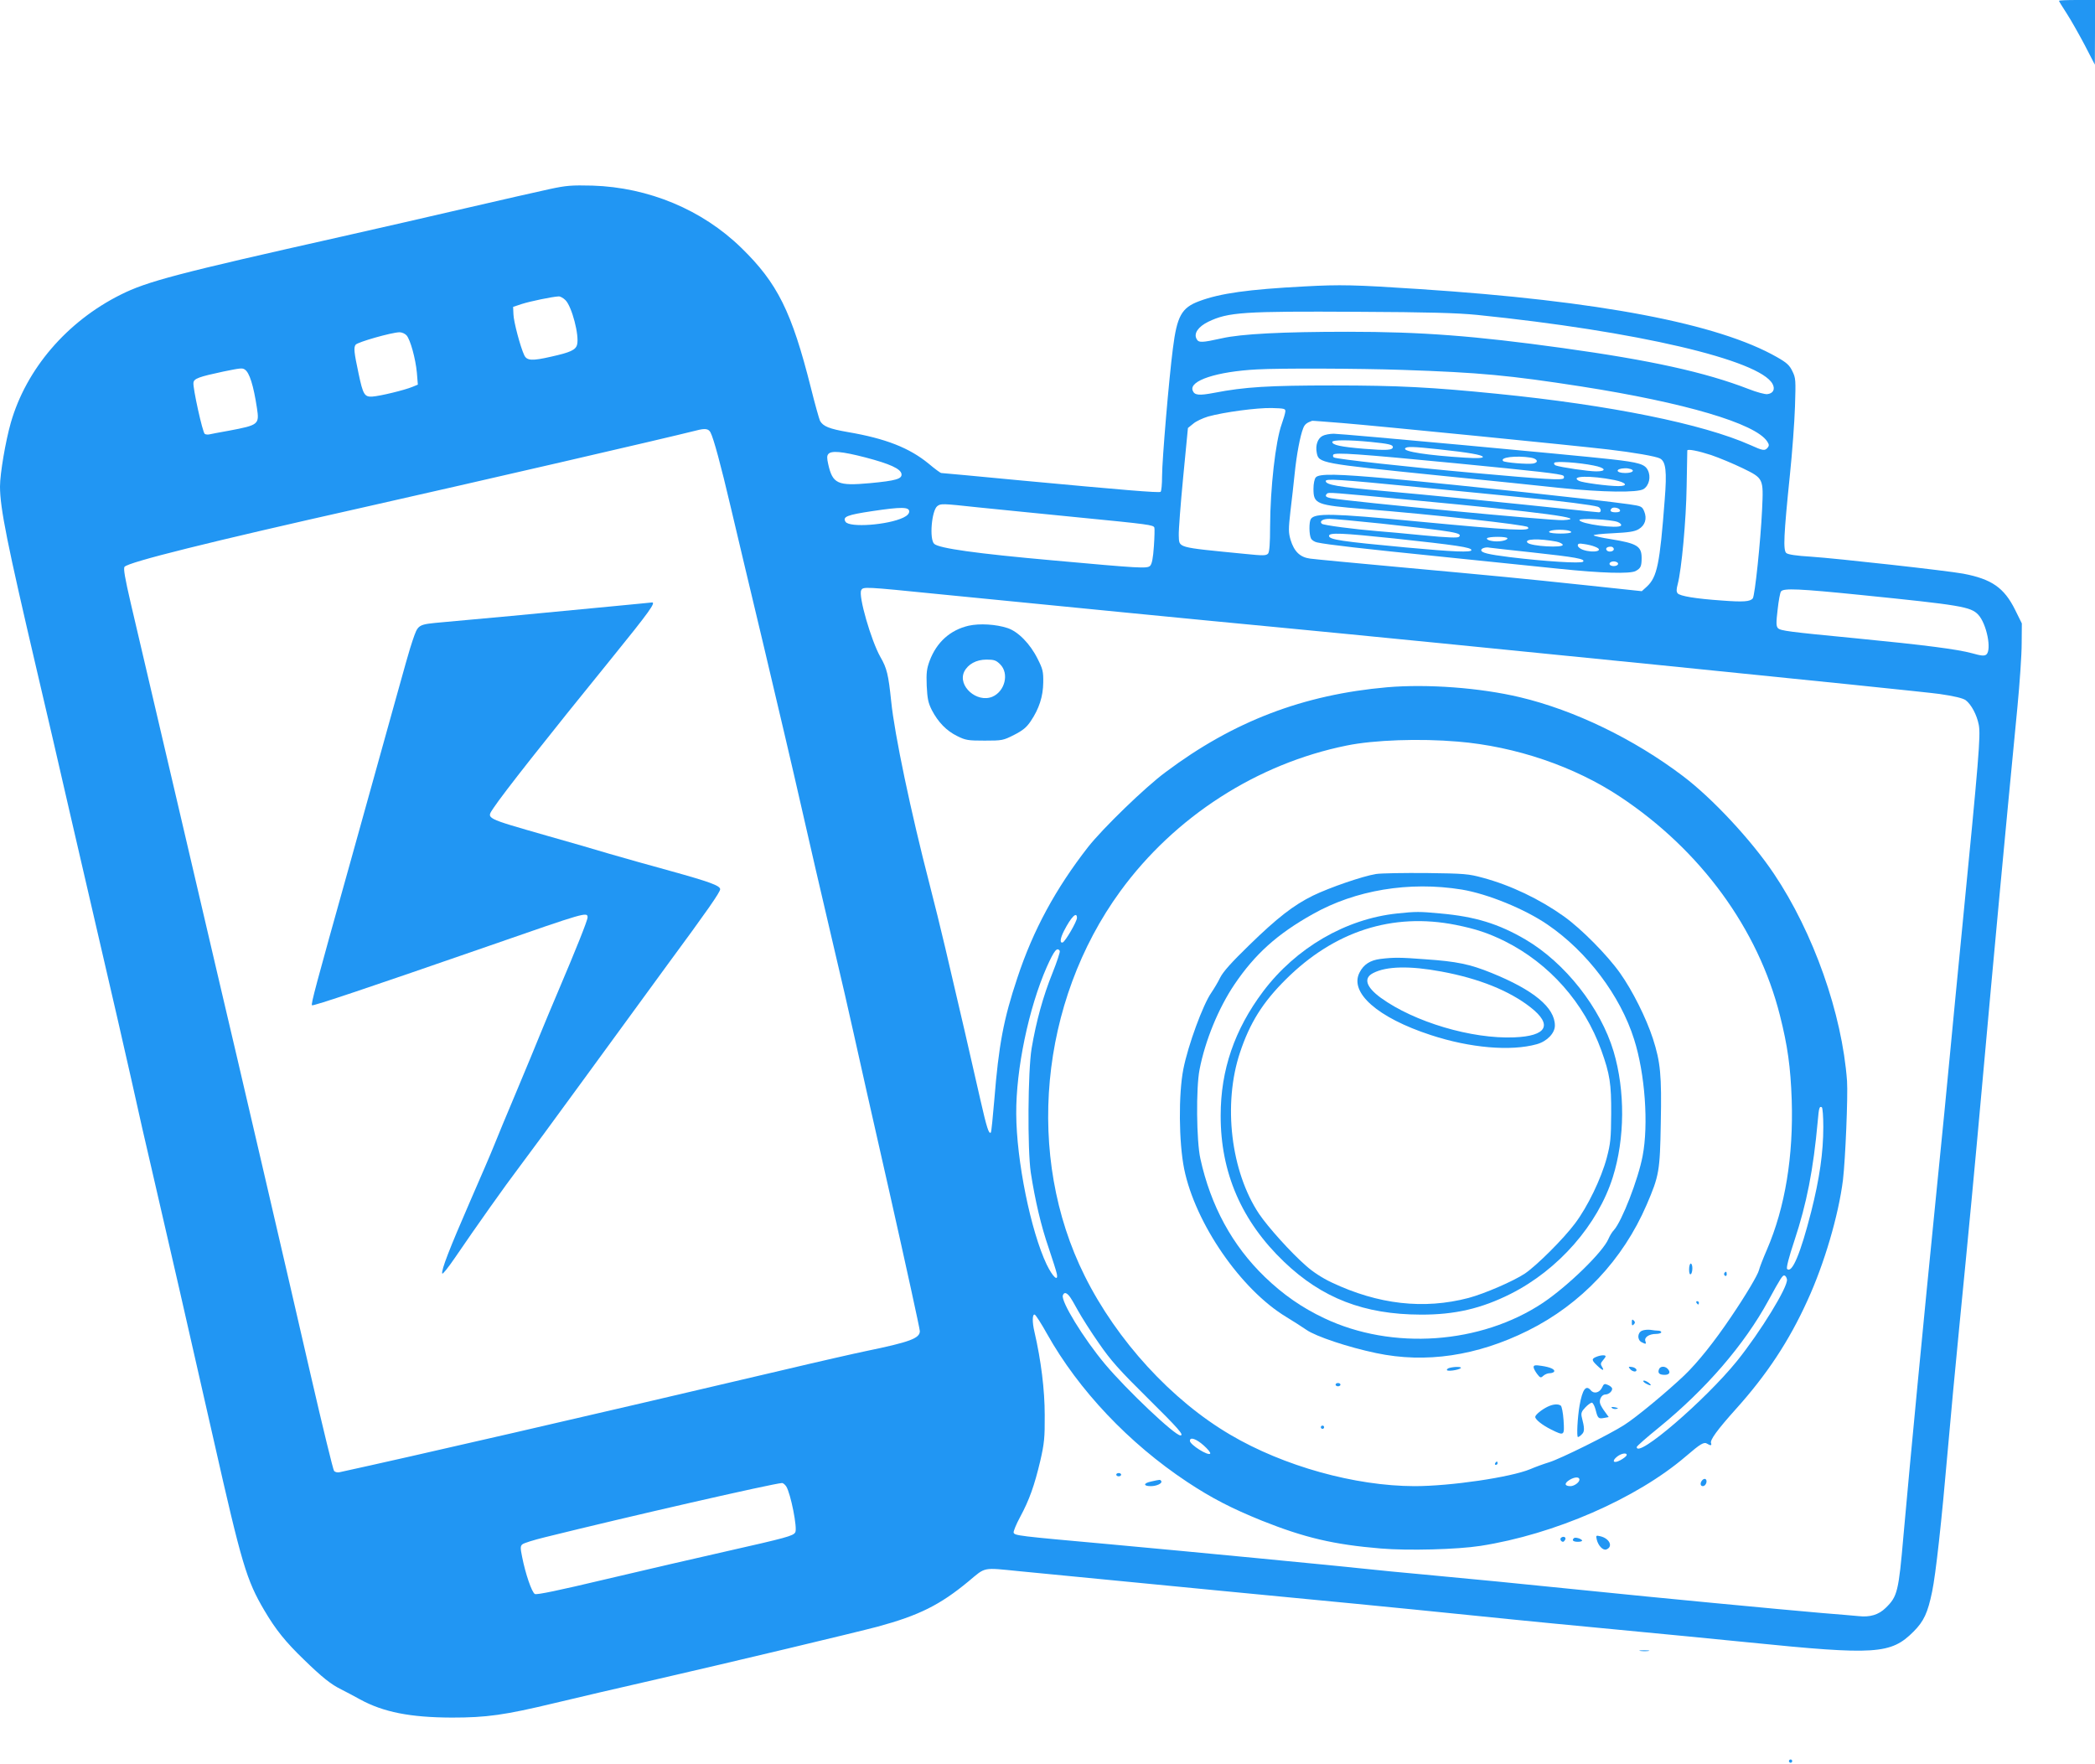 <?xml version="1.0" standalone="no"?>
<!DOCTYPE svg PUBLIC "-//W3C//DTD SVG 20010904//EN"
 "http://www.w3.org/TR/2001/REC-SVG-20010904/DTD/svg10.dtd">
<svg version="1.0" xmlns="http://www.w3.org/2000/svg"
 width="1280pt" height="1078pt" viewBox="0 0 1280 1078"
 preserveAspectRatio="xMidYMid meet">
<g transform="translate(0,1078) scale(0.1,-0.1)"
fill="#2196f3" stroke="none">
<path d="M12580 10775 c0 -3 21 -37 47 -77 26 -40 75 -127 110 -193 l62 -120
1 198 0 197 -110 0 c-60 0 -110 -2 -110 -5z"/>
<path d="M3355 9624 c-66 -14 -293 -66 -505 -115 -212 -49 -554 -128 -760
-174 -1007 -226 -1191 -274 -1354 -356 -328 -164 -576 -454 -670 -782 -32
-112 -66 -311 -66 -389 0 -133 44 -350 226 -1128 53 -223 144 -619 204 -880
60 -261 150 -650 200 -864 50 -214 127 -549 171 -745 43 -196 99 -441 124
-546 67 -287 263 -1142 381 -1665 171 -757 200 -854 309 -1039 70 -119 131
-194 242 -301 111 -108 165 -151 228 -182 28 -14 79 -41 115 -61 143 -78 306
-110 560 -111 213 0 322 15 630 89 124 30 412 97 640 149 436 100 1202 283
1330 317 255 69 383 133 557 277 108 90 82 85 314 62 1153 -112 1479 -144
1754 -170 329 -31 1011 -99 1260 -125 77 -8 356 -35 620 -60 264 -25 634 -61
823 -80 771 -78 865 -72 1003 66 63 63 87 114 114 245 22 105 58 430 95 859
17 193 48 530 70 750 59 597 96 991 140 1480 77 856 135 1478 216 2315 14 146
26 320 26 388 l1 123 -41 83 c-67 135 -143 188 -317 221 -96 18 -769 93 -932
104 -86 5 -139 13 -149 22 -20 17 -16 108 22 478 14 135 28 323 31 417 5 162
5 174 -16 216 -17 36 -34 52 -94 86 -359 205 -1086 344 -2187 416 -394 26
-480 28 -700 16 -344 -18 -515 -42 -643 -90 -108 -40 -136 -91 -161 -290 -24
-185 -66 -680 -66 -779 0 -49 -4 -92 -9 -96 -12 -7 -226 11 -858 70 -260 25
-477 45 -482 45 -5 0 -39 25 -77 57 -118 97 -264 154 -493 193 -115 20 -152
35 -171 69 -5 11 -31 102 -56 203 -117 464 -204 639 -425 854 -239 233 -566
369 -909 380 -128 3 -159 1 -265 -22z m100 -678 c39 -39 85 -215 71 -271 -8
-33 -41 -48 -158 -74 -117 -27 -149 -25 -165 9 -23 48 -65 205 -66 250 l-2 45
54 18 c50 16 184 44 224 46 10 1 29 -10 42 -23z m5570 -90 c970 -99 1727 -275
1805 -422 17 -32 4 -58 -32 -62 -14 -2 -66 12 -114 31 -266 103 -598 176
-1139 251 -535 74 -859 99 -1310 99 -398 0 -652 -13 -770 -40 -122 -27 -142
-28 -154 -4 -19 34 10 75 71 105 122 59 214 65 913 61 435 -2 608 -7 730 -19z
m-6541 -125 c23 -26 55 -142 63 -228 l6 -73 -34 -14 c-49 -20 -197 -56 -244
-59 -48 -3 -57 12 -84 140 -28 131 -31 160 -18 177 12 16 219 75 268 76 14 0
33 -8 43 -19z m-988 -209 c28 -18 53 -97 74 -236 15 -99 10 -103 -169 -137
-58 -10 -113 -21 -122 -23 -9 -2 -22 -1 -28 3 -13 8 -74 283 -69 313 3 25 33
36 183 68 103 21 116 23 131 12z m7074 -2 c473 -16 651 -33 1090 -101 633 -99
1065 -226 1137 -336 12 -18 13 -26 3 -38 -17 -21 -29 -19 -106 16 -290 129
-855 244 -1546 313 -399 40 -603 51 -1003 51 -392 0 -541 -9 -726 -45 -95 -18
-121 -15 -132 14 -23 60 147 116 393 129 140 8 623 6 890 -3z m-717 -255 c-1
-11 -11 -45 -22 -76 -38 -105 -70 -392 -71 -625 0 -105 -4 -155 -12 -166 -12
-13 -27 -14 -143 -2 -426 42 -399 35 -403 114 -1 30 11 190 27 355 l29 300 32
26 c17 15 58 34 91 44 97 27 298 54 389 52 78 -2 85 -4 83 -22z m352 -70 c207
-17 1417 -137 1620 -161 155 -18 292 -42 317 -55 36 -19 43 -78 29 -252 -30
-394 -46 -472 -109 -531 l-31 -28 -338 36 c-416 44 -521 54 -1143 111 -272 25
-517 48 -545 52 -62 8 -98 43 -120 115 -13 45 -13 65 -1 172 8 66 20 171 26
231 12 119 34 233 52 278 9 24 21 34 55 46 1 1 85 -6 188 -14z m-3864 -57 c19
-36 63 -198 124 -458 32 -135 122 -517 202 -850 79 -333 182 -771 228 -975 46
-203 129 -563 185 -800 56 -236 117 -502 136 -590 19 -88 118 -527 220 -976
101 -449 184 -828 184 -842 0 -44 -63 -67 -330 -122 -63 -13 -297 -66 -520
-119 -1164 -274 -2286 -532 -2696 -621 -12 -3 -27 1 -33 8 -6 8 -70 270 -142
583 -131 572 -469 2025 -553 2379 -25 105 -147 627 -271 1160 -125 534 -249
1064 -276 1179 -36 155 -46 213 -38 223 25 29 514 151 1459 363 701 158 1824
417 2035 470 53 14 74 11 86 -12z m6113 -138 c50 -17 136 -53 192 -80 129 -63
129 -62 120 -253 -9 -192 -44 -528 -57 -543 -16 -20 -58 -23 -189 -13 -160 11
-256 27 -270 44 -8 10 -8 24 0 54 24 90 52 392 55 601 2 118 4 216 4 218 3 10
68 -3 145 -28z m-5166 -15 c149 -39 215 -69 220 -101 4 -30 -34 -41 -193 -56
-198 -18 -228 -4 -255 117 -8 35 -8 51 1 61 18 22 84 16 227 -21z m689 -305
c103 -10 373 -38 600 -60 448 -44 470 -47 476 -64 2 -6 1 -58 -3 -114 -5 -73
-12 -108 -23 -119 -18 -18 -62 -15 -592 33 -472 42 -697 74 -727 101 -31 28
-16 204 19 231 22 16 27 16 250 -8z m-422 -25 c0 -13 -12 -26 -35 -37 -95 -46
-330 -63 -354 -26 -19 31 9 42 162 65 180 27 227 26 227 -2z m180 -505 c708
-70 1609 -159 2045 -200 1007 -96 3947 -392 4070 -410 91 -13 143 -26 160 -38
34 -26 68 -89 80 -151 12 -64 0 -206 -100 -1226 -27 -275 -61 -624 -75 -775
-14 -151 -52 -540 -85 -865 -79 -788 -156 -1591 -200 -2085 -30 -346 -37 -374
-109 -444 -43 -42 -96 -58 -166 -50 -22 2 -123 11 -225 19 -246 21 -1044 97
-1411 135 -419 43 -759 76 -1019 100 -124 11 -286 27 -360 35 -218 23 -1026
101 -1560 150 -567 51 -580 53 -587 71 -2 7 15 50 40 96 56 104 87 191 123
343 24 105 28 140 27 280 0 152 -22 332 -63 509 -14 59 -13 109 2 104 7 -3 41
-56 76 -119 192 -342 499 -667 855 -903 151 -100 272 -162 457 -237 261 -104
438 -146 727 -170 166 -14 466 -6 608 16 451 70 954 289 1255 547 91 78 111
90 131 77 20 -13 29 -11 23 4 -7 19 38 81 151 207 190 211 326 417 438 664
103 224 190 521 217 736 15 126 31 513 25 605 -30 411 -205 907 -447 1267
-136 203 -375 460 -555 596 -301 228 -664 403 -996 482 -243 58 -566 82 -812
61 -512 -45 -940 -208 -1354 -519 -126 -93 -384 -344 -473 -457 -198 -254
-336 -508 -432 -799 -85 -254 -114 -411 -141 -746 -9 -107 -18 -196 -21 -199
-12 -13 -25 28 -64 199 -44 197 -139 608 -215 930 -25 107 -68 281 -95 385
-115 444 -215 920 -235 1120 -17 163 -26 202 -66 271 -57 101 -136 375 -117
408 12 22 16 22 473 -24z m5633 -5 c612 -62 672 -72 718 -120 52 -55 84 -216
50 -244 -12 -10 -31 -8 -88 8 -88 24 -287 50 -708 91 -414 40 -460 46 -477 62
-11 12 -12 31 -2 114 6 54 15 105 21 111 16 20 111 16 486 -22z m-2461 -896
c352 -29 714 -152 993 -338 491 -326 842 -807 975 -1335 47 -186 65 -315 72
-516 11 -343 -40 -656 -151 -914 -24 -55 -46 -112 -49 -126 -7 -29 -81 -154
-170 -285 -103 -153 -204 -279 -285 -357 -105 -100 -295 -258 -368 -304 -88
-57 -390 -207 -459 -228 -33 -10 -85 -29 -115 -42 -120 -50 -488 -104 -708
-104 -364 1 -799 122 -1125 314 -358 210 -693 575 -890 971 -364 730 -276
1672 218 2350 333 456 835 779 1383 890 166 34 446 44 679 24z m-2327 -1077
c0 -22 -71 -144 -87 -150 -19 -6 -16 24 8 71 43 84 79 121 79 79z m-105 -202
c3 -5 -17 -66 -45 -136 -57 -141 -99 -294 -127 -459 -23 -139 -26 -617 -5
-760 26 -168 63 -327 109 -459 24 -72 47 -143 50 -159 10 -51 -25 -19 -62 57
-97 204 -185 635 -186 921 -2 272 76 646 187 898 45 100 63 123 79 97z m4665
-1075 c0 -157 -23 -316 -74 -518 -65 -255 -117 -380 -147 -350 -6 6 9 67 45
175 74 223 115 430 142 728 7 81 10 93 25 85 5 -4 9 -57 9 -120z m-222 -932
c7 -45 -162 -320 -305 -498 -195 -241 -613 -600 -613 -526 0 5 60 58 133 117
291 237 525 509 672 779 74 136 87 156 98 152 7 -2 13 -13 15 -24z m-4386
-100 c9 -10 33 -51 54 -90 22 -40 79 -130 128 -200 73 -106 125 -164 297 -334
189 -187 226 -229 201 -229 -35 0 -329 279 -460 435 -131 156 -272 386 -258
421 7 19 20 18 38 -3z m822 -914 c25 -22 44 -45 40 -50 -10 -17 -124 54 -124
78 0 25 38 13 84 -28z m2584 -61 c-2 -6 -20 -20 -39 -30 -41 -22 -54 -5 -18
23 27 21 63 25 57 7z m-288 -148 c0 -17 -32 -40 -55 -40 -37 0 -39 18 -4 39
30 18 59 19 59 1z m-4846 -42 c27 -44 69 -254 55 -280 -12 -22 -53 -33 -429
-118 -173 -39 -502 -115 -730 -169 -286 -68 -420 -96 -432 -90 -19 10 -58 125
-78 227 -11 53 -11 66 1 76 8 8 70 27 139 44 512 127 1388 327 1447 331 7 1
19 -9 27 -21z"/>
<path d="M8081 8117 c-30 -15 -45 -57 -36 -103 12 -64 19 -65 745 -139 300
-30 633 -64 740 -76 262 -27 476 -30 512 -7 34 22 46 75 26 115 -18 37 -54 48
-224 67 -220 25 -1646 156 -1695 156 -24 0 -55 -6 -68 -13z m293 -37 c110 -11
136 -17 136 -31 0 -20 -38 -22 -176 -11 -143 12 -194 23 -194 42 0 13 102 13
234 0z m416 -45 c187 -20 270 -35 270 -47 0 -7 -36 -9 -112 -4 -224 14 -375
37 -363 56 8 13 46 12 205 -5z m100 -85 c503 -49 644 -65 661 -76 5 -3 6 -10
3 -16 -9 -13 -111 -7 -554 33 -391 35 -834 84 -850 94 -6 3 -7 11 -4 17 10 15
155 5 744 -52z m463 34 c41 -7 50 -29 15 -36 -34 -6 -175 6 -184 15 -23 23 79
35 169 21z m383 -48 c74 -14 84 -36 17 -36 -49 0 -217 25 -247 36 -9 3 -13 11
-10 16 7 12 152 2 240 -16z m228 -22 c27 -10 7 -24 -34 -24 -60 0 -63 27 -3
29 12 1 28 -2 37 -5z m-100 -67 c73 -15 87 -37 24 -37 -63 0 -220 21 -241 32
-58 31 72 34 217 5z"/>
<path d="M8039 7863 c-8 -9 -14 -39 -14 -69 0 -94 16 -100 310 -124 415 -33
985 -96 999 -110 28 -28 -92 -21 -684 35 -510 49 -617 51 -641 14 -12 -19 -11
-96 1 -119 5 -10 22 -21 37 -24 63 -14 285 -39 748 -86 270 -28 598 -61 730
-75 260 -27 433 -32 468 -14 31 17 37 28 37 80 0 72 -28 89 -189 115 -53 8
-100 19 -104 23 -4 4 48 10 117 13 98 5 133 10 158 25 39 23 52 64 34 108 -13
31 -17 33 -92 44 -206 29 -1001 114 -1454 156 -330 30 -442 32 -461 8z m614
-58 c254 -25 557 -54 672 -66 214 -20 406 -45 437 -55 20 -6 25 -34 7 -34 -7
0 -95 9 -198 20 -291 31 -874 89 -1116 110 -281 25 -355 38 -355 61 0 15 74
11 553 -36z m-18 -81 c793 -74 1081 -113 915 -122 -71 -4 -1290 112 -1417 134
-33 6 -40 14 -25 28 8 9 23 8 527 -40z m1263 -61 c2 -9 -7 -13 -27 -13 -30 0
-39 9 -24 24 11 10 46 3 51 -11z m-1458 -82 c455 -49 498 -57 474 -81 -7 -7
-70 -5 -215 9 -112 11 -240 23 -284 26 -136 11 -330 36 -339 45 -16 16 6 30
47 30 23 0 166 -13 317 -29z m1443 10 c17 -7 25 -16 21 -22 -13 -22 -254 10
-254 34 0 13 194 3 233 -12z m-283 -62 c0 -12 -127 -12 -135 0 -6 11 53 18
103 12 17 -2 32 -7 32 -12z m-1080 -39 c378 -41 470 -54 470 -71 0 -15 -105
-11 -398 16 -397 37 -472 48 -472 71 0 21 76 18 400 -16z m690 1 c0 -14 -57
-24 -96 -16 -19 3 -32 10 -29 16 8 12 125 12 125 0z m299 -20 c19 -4 36 -12
39 -19 7 -21 -194 -10 -215 12 -24 24 71 27 176 7z m235 -31 c64 -24 -6 -42
-73 -19 -17 6 -31 18 -31 26 0 12 8 14 39 9 22 -3 51 -10 65 -16z m-384 -35
c267 -29 329 -40 312 -57 -12 -12 -235 2 -447 28 -135 17 -175 27 -175 43 0
11 28 20 50 15 8 -1 125 -15 260 -29z m500 20 c0 -16 -35 -21 -44 -6 -8 12 4
21 26 21 10 0 18 -7 18 -15z m25 -85 c8 -13 -20 -24 -41 -16 -20 8 -9 26 16
26 10 0 22 -5 25 -10z"/>
<path d="M3735 7075 c-411 -40 -874 -83 -1024 -96 -163 -15 -155 -11 -191
-115 -12 -32 -59 -198 -106 -369 -47 -170 -171 -615 -275 -988 -214 -764 -239
-859 -233 -869 5 -7 358 112 1079 362 592 206 605 210 605 175 0 -18 -72 -198
-175 -440 -42 -99 -94 -223 -115 -275 -21 -52 -86 -210 -145 -350 -59 -140
-121 -289 -137 -330 -16 -41 -83 -196 -148 -345 -124 -285 -175 -416 -168
-436 2 -7 37 37 78 97 128 188 310 445 393 554 44 58 223 301 397 540 174 239
404 554 511 700 239 324 319 439 319 457 0 22 -67 46 -305 112 -121 33 -287
80 -370 104 -82 25 -253 74 -380 110 -390 112 -373 104 -330 170 59 89 327
429 721 914 231 285 275 346 246 342 -4 -1 -115 -11 -247 -24z"/>
<path d="M5918 6957 c-112 -26 -195 -100 -238 -214 -18 -49 -21 -73 -18 -153
4 -79 9 -104 31 -148 39 -75 90 -127 155 -159 52 -26 67 -28 168 -28 107 0
113 1 180 35 53 27 76 46 101 83 52 77 76 152 77 237 1 67 -3 83 -34 144 -46
93 -120 168 -185 189 -70 23 -170 29 -237 14z m193 -236 c56 -56 29 -165 -48
-198 -95 -39 -213 66 -172 153 23 46 74 74 136 74 47 0 59 -4 84 -29z"/>
<path d="M6820 1770 c0 -5 7 -10 15 -10 8 0 15 5 15 10 0 6 -7 10 -15 10 -8 0
-15 -4 -15 -10z"/>
<path d="M10402 1738 c-16 -16 -15 -38 2 -38 17 0 30 30 18 42 -4 4 -13 3 -20
-4z"/>
<path d="M7032 1728 c-47 -10 -48 -28 -1 -28 36 0 72 17 64 31 -7 10 -5 10
-63 -3z"/>
<path d="M9756 1373 c9 -37 38 -67 58 -60 44 17 20 68 -37 81 -26 6 -27 5 -21
-21z"/>
<path d="M9537 1384 c-8 -8 1 -24 13 -24 4 0 10 7 14 15 5 15 -14 21 -27 9z"/>
<path d="M9616 1382 c-14 -13 -4 -22 25 -22 16 0 28 4 25 9 -7 11 -43 21 -50
13z"/>
<path d="M8407 5440 c-81 -13 -282 -82 -385 -132 -118 -58 -218 -135 -393
-306 -105 -102 -156 -159 -174 -195 -14 -29 -39 -70 -54 -92 -51 -73 -142
-320 -171 -467 -30 -153 -28 -446 5 -610 68 -333 347 -738 625 -905 41 -25 96
-60 122 -78 57 -40 254 -106 426 -142 303 -64 617 -17 927 137 326 162 581
433 726 770 76 177 81 205 86 498 6 294 -2 373 -48 516 -41 126 -125 294 -201
401 -78 110 -237 271 -344 347 -146 104 -323 189 -494 235 -88 24 -112 26
-345 29 -137 1 -276 -1 -308 -6z m524 -95 c157 -26 384 -118 524 -214 242
-165 445 -434 529 -701 67 -210 89 -521 52 -713 -27 -143 -127 -399 -175 -452
-11 -11 -26 -36 -34 -55 -34 -80 -248 -288 -400 -390 -380 -253 -921 -291
-1336 -94 -136 64 -252 145 -363 252 -199 192 -331 435 -394 723 -24 106 -27
434 -5 544 34 177 116 376 213 520 125 185 261 308 477 429 261 148 591 203
912 151z"/>
<path d="M8537 5199 c-315 -33 -619 -210 -820 -477 -174 -232 -259 -479 -259
-757 -1 -349 128 -647 388 -895 232 -222 489 -321 834 -322 208 -1 371 37 550
127 292 147 533 423 624 713 74 236 76 527 5 767 -80 268 -297 543 -539 685
-164 96 -307 140 -520 159 -127 12 -150 12 -263 0z m358 -70 c124 -25 198 -50
298 -99 274 -137 486 -377 591 -668 52 -145 61 -204 60 -387 -1 -151 -4 -181
-27 -269 -34 -127 -117 -299 -194 -401 -72 -96 -233 -256 -306 -306 -71 -47
-247 -123 -344 -149 -274 -72 -553 -40 -838 95 -57 27 -115 65 -155 101 -93
81 -233 237 -287 317 -173 259 -222 671 -117 986 60 181 139 307 279 446 297
296 653 411 1040 334z"/>
<path d="M8433 4921 c-61 -8 -101 -33 -126 -82 -65 -123 110 -277 435 -383
240 -79 489 -100 647 -56 62 17 111 67 111 114 0 110 -129 217 -388 322 -131
53 -211 70 -403 83 -154 12 -195 12 -276 2z m374 -77 c228 -42 415 -117 545
-219 136 -107 99 -175 -100 -183 -260 -11 -612 94 -816 242 -90 66 -107 120
-46 151 81 42 224 45 417 9z"/>
<path d="M10320 3024 c0 -21 4 -33 10 -29 6 3 10 19 10 36 0 16 -4 29 -10 29
-5 0 -10 -16 -10 -36z"/>
<path d="M10535 3001 c-3 -5 -1 -12 5 -16 5 -3 10 1 10 9 0 18 -6 21 -15 7z"/>
<path d="M10365 2820 c3 -5 8 -10 11 -10 2 0 4 5 4 10 0 6 -5 10 -11 10 -5 0
-7 -4 -4 -10z"/>
<path d="M9970 2700 c0 -19 3 -21 12 -12 9 9 9 15 0 24 -9 9 -12 7 -12 -12z"/>
<path d="M10033 2650 c-29 -12 -31 -55 -4 -70 27 -14 31 -13 24 6 -9 23 23 44
64 44 18 0 33 5 33 10 0 6 -8 10 -19 10 -10 0 -31 2 -47 5 -16 2 -39 0 -51 -5z"/>
<path d="M9753 2490 c-30 -12 -29 -21 5 -53 33 -32 47 -35 30 -8 -10 16 -9 23
5 39 9 10 17 22 17 25 0 10 -30 8 -57 -3z"/>
<path d="M9370 2427 c0 -8 10 -26 21 -41 19 -25 23 -26 38 -12 10 9 27 16 39
16 11 0 23 4 27 9 8 14 -22 28 -77 36 -39 6 -48 4 -48 -8z"/>
<path d="M8858 2423 c-10 -2 -18 -8 -18 -13 0 -11 71 -1 85 11 9 9 -35 10 -67
2z"/>
<path d="M9959 2416 c16 -19 44 -21 39 -3 -3 6 -15 14 -28 15 -21 3 -22 2 -11
-12z"/>
<path d="M10136 2414 c-9 -23 2 -34 35 -34 30 0 38 17 17 38 -17 17 -45 15
-52 -4z"/>
<path d="M10040 2342 c0 -5 12 -14 26 -20 14 -7 23 -8 19 -2 -9 15 -45 32 -45
22z"/>
<path d="M8160 2320 c0 -5 7 -10 15 -10 8 0 15 5 15 10 0 6 -7 10 -15 10 -8 0
-15 -4 -15 -10z"/>
<path d="M9788 2302 c-15 -31 -49 -40 -68 -17 -30 36 -51 8 -69 -91 -13 -75
-19 -194 -10 -194 4 0 15 7 24 17 17 16 17 37 -1 106 -5 23 -1 34 22 58 15 16
33 29 40 29 6 0 17 -20 23 -44 13 -52 17 -56 53 -49 l27 5 -23 32 c-13 17 -26
39 -29 49 -9 24 9 57 31 57 20 0 42 18 42 35 0 7 -11 17 -25 23 -22 10 -26 8
-37 -16z"/>
<path d="M9455 2185 c-35 -17 -75 -49 -75 -62 0 -16 43 -50 97 -77 81 -40 82
-39 76 57 -3 45 -11 85 -17 89 -17 12 -48 9 -81 -7z"/>
<path d="M9848 2178 c6 -6 18 -8 28 -6 14 3 12 5 -9 10 -19 3 -25 2 -19 -4z"/>
<path d="M8070 2060 c0 -5 5 -10 10 -10 6 0 10 5 10 10 0 6 -4 10 -10 10 -5 0
-10 -4 -10 -10z"/>
<path d="M9135 1840 c-3 -5 -1 -10 4 -10 6 0 11 5 11 10 0 6 -2 10 -4 10 -3 0
-8 -4 -11 -10z"/>
<path d="M10023 693 c15 -2 37 -2 50 0 12 2 0 4 -28 4 -27 0 -38 -2 -22 -4z"/>
<path d="M10930 20 c0 -5 5 -10 10 -10 6 0 10 5 10 10 0 6 -4 10 -10 10 -5 0
-10 -4 -10 -10z"/>
</g>
</svg>
